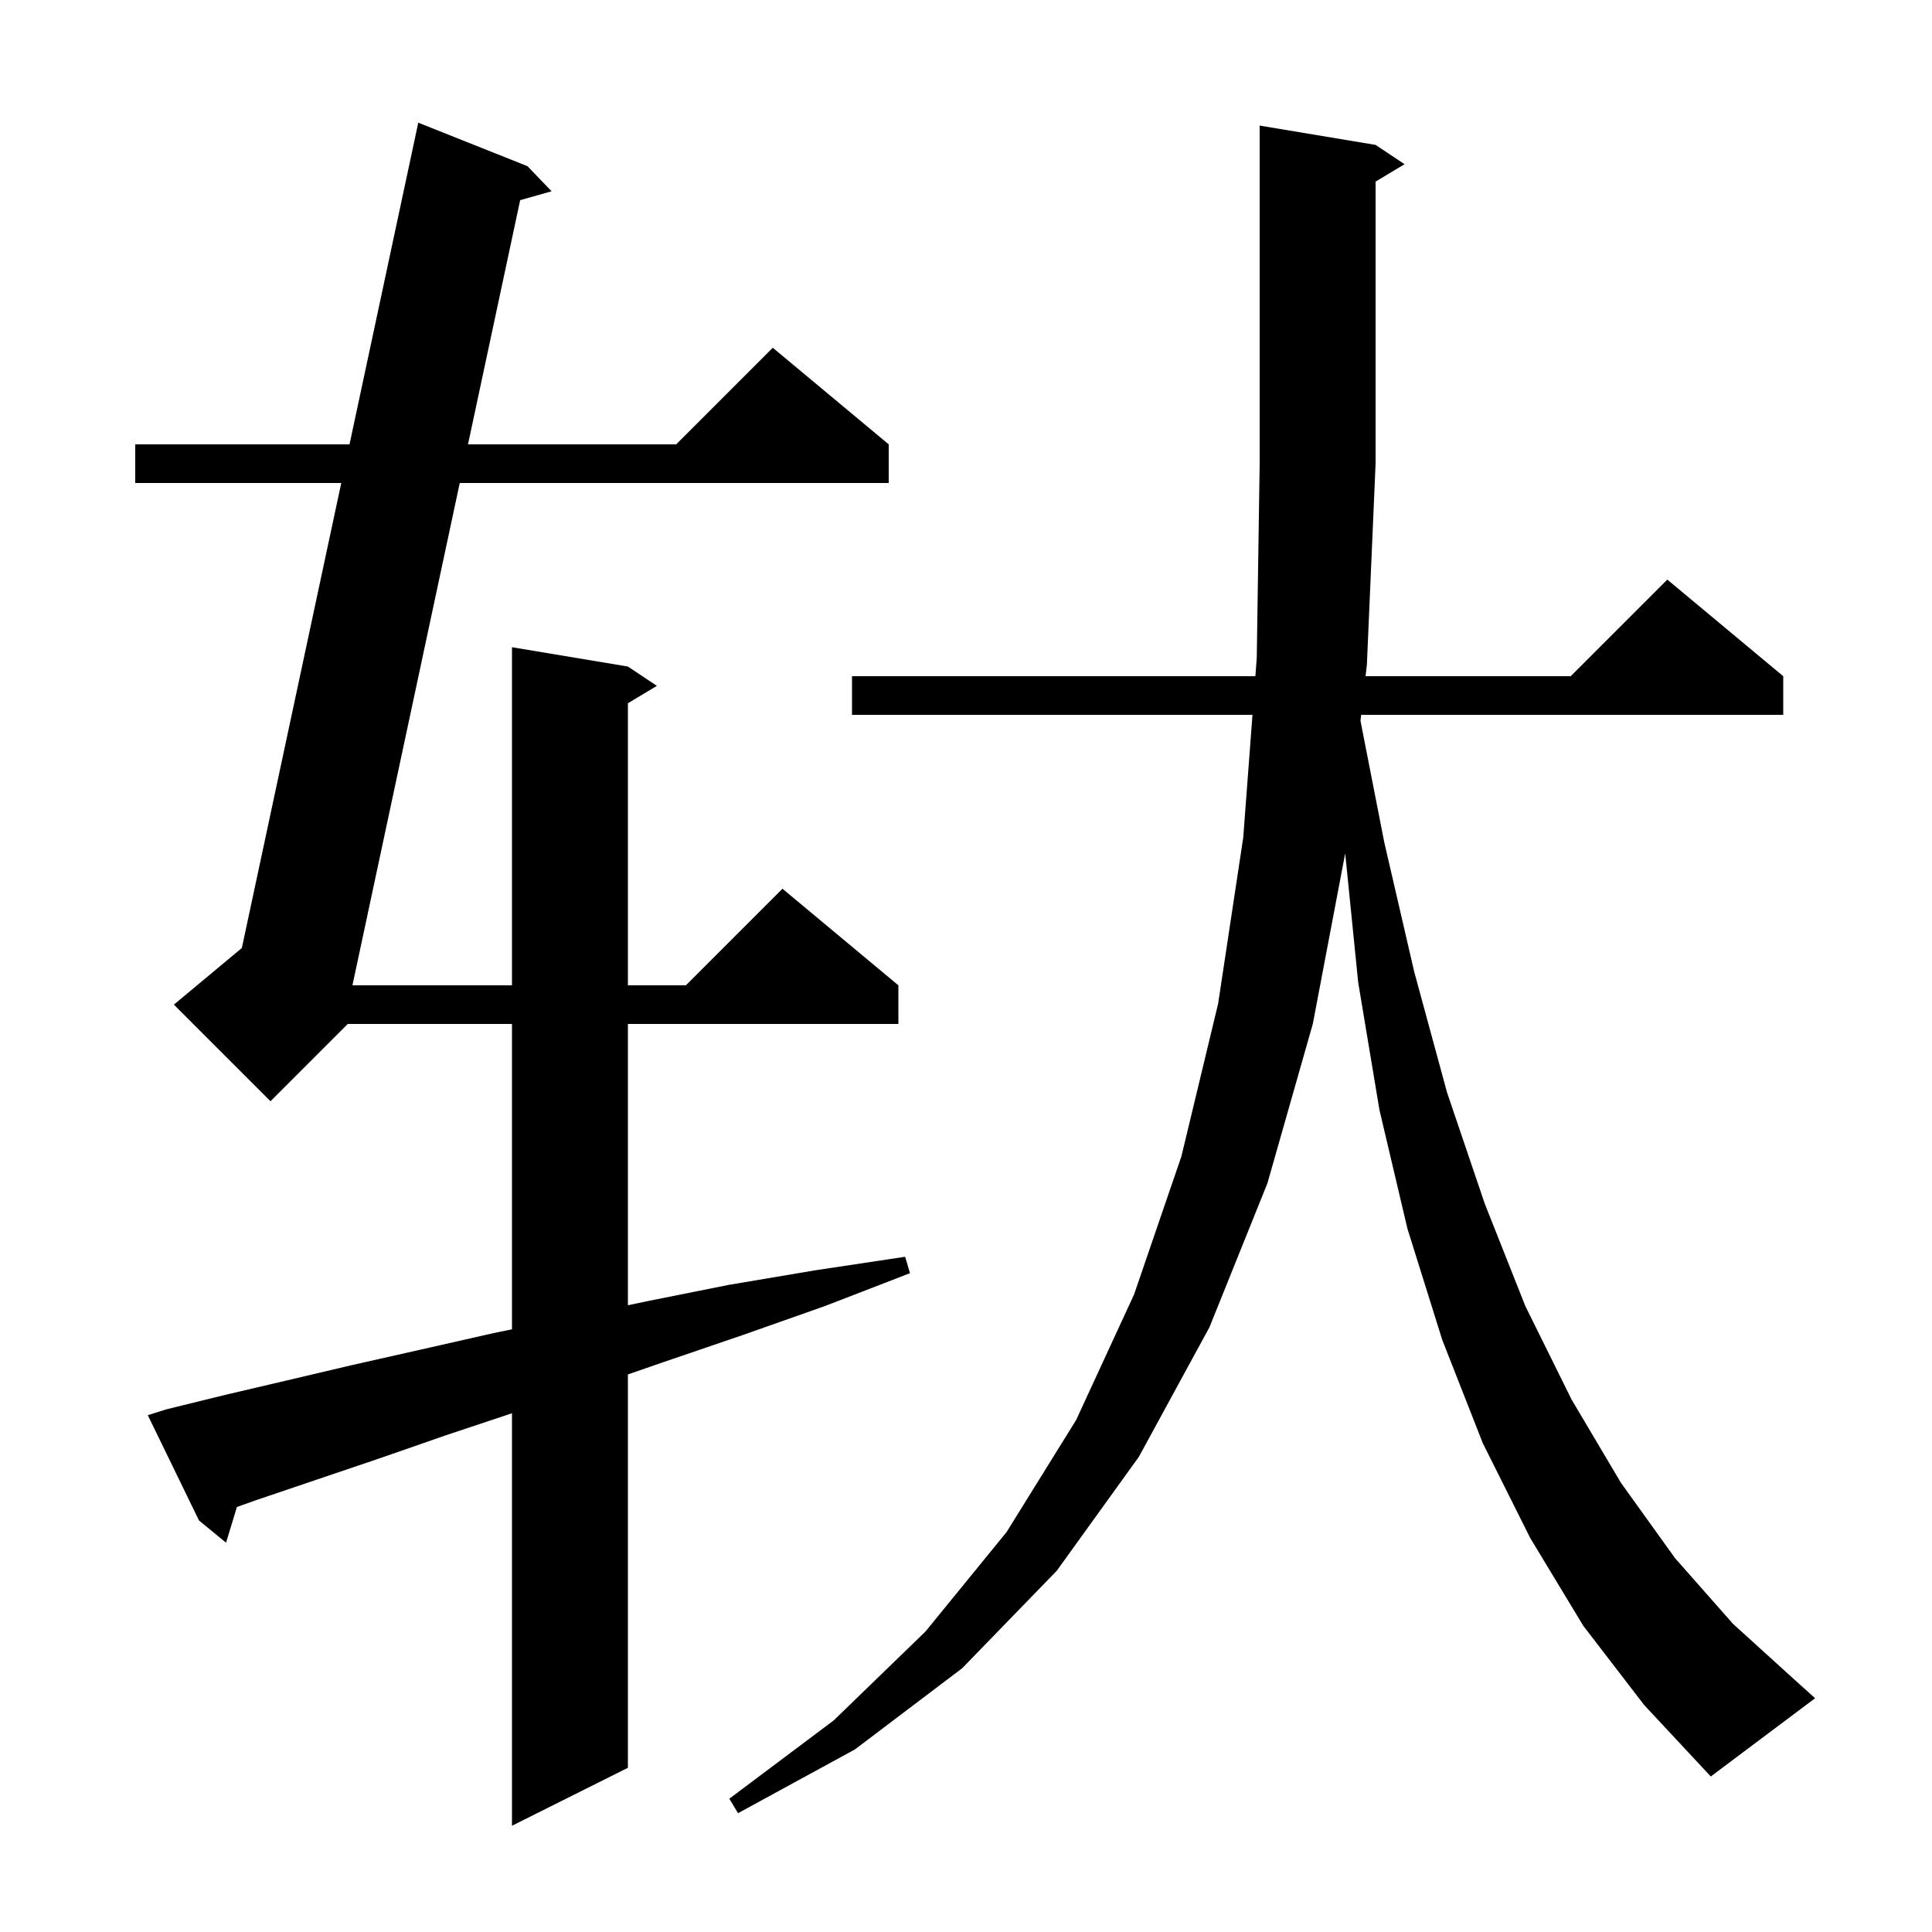 <svg xmlns="http://www.w3.org/2000/svg" xmlns:xlink="http://www.w3.org/1999/xlink" version="1.1" baseProfile="full" viewBox="0 0 200 200" width="200" height="200">
<g fill="black">
<path d="M 17.2 145.9 L 23.3 144.4 L 29.7 142.9 L 36.5 141.3 L 43.6 139.7 L 51.1 138.0 L 53.0 137.61 L 53.0 106.0 L 36.0 106.0 L 28.0 114.0 L 18.0 104.0 L 25.037 98.136 L 35.327 50.0 L 14.0 50.0 L 14.0 46.0 L 36.182 46.0 L 43.3 12.7 L 54.6 17.2 L 57.1 19.8 L 53.848 20.72 L 48.447 46.0 L 70.0 46.0 L 80.0 36.0 L 92.0 46.0 L 92.0 50.0 L 47.593 50.0 L 36.484 102.0 L 53.0 102.0 L 53.0 67.0 L 65.0 69.0 L 68.0 71.0 L 65.0 72.8 L 65.0 102.0 L 71.0 102.0 L 81.0 92.0 L 93.0 102.0 L 93.0 106.0 L 65.0 106.0 L 65.0 135.12 L 67.0 134.7 L 75.5 133.0 L 84.4 131.5 L 93.7 130.1 L 94.2 131.8 L 85.4 135.2 L 76.9 138.2 L 68.7 141.0 L 65.0 142.281 L 65.0 183.0 L 53.0 189.0 L 53.0 146.3 L 46.1 148.6 L 39.2 151.0 L 32.7 153.2 L 26.5 155.3 L 24.525 156.003 L 23.4 159.7 L 20.6 157.4 L 15.3 146.5 Z M 163.9 168.3 L 158.4 159.2 L 153.5 149.4 L 149.3 138.7 L 145.7 127.2 L 142.8 114.9 L 140.6 101.7 L 139.254 88.34 L 135.9 106.0 L 131.2 122.5 L 125.2 137.4 L 117.9 150.8 L 109.4 162.6 L 99.6 172.7 L 88.5 181.1 L 76.4 187.7 L 75.5 186.2 L 86.3 178.1 L 95.8 168.9 L 104.2 158.6 L 111.4 147.0 L 117.4 134.0 L 122.3 119.7 L 126.1 103.9 L 128.7 86.7 L 129.656 74.0 L 88.2 74.0 L 88.2 70.0 L 129.957 70.0 L 130.1 68.1 L 130.4 48.0 L 130.4 13.0 L 142.4 15.0 L 145.4 17.0 L 142.4 18.8 L 142.4 48.0 L 141.5 68.8 L 141.363 70.0 L 162.6 70.0 L 172.6 60.0 L 184.6 70.0 L 184.6 74.0 L 140.907 74.0 L 140.837 74.619 L 143.3 87.2 L 146.4 100.6 L 149.8 113.1 L 153.7 124.6 L 157.9 135.2 L 162.7 144.9 L 167.8 153.5 L 173.4 161.3 L 179.4 168.1 L 185.9 174.0 L 187.9 175.8 L 177.1 183.9 L 170.2 176.5 Z " />
</g>
</svg>
